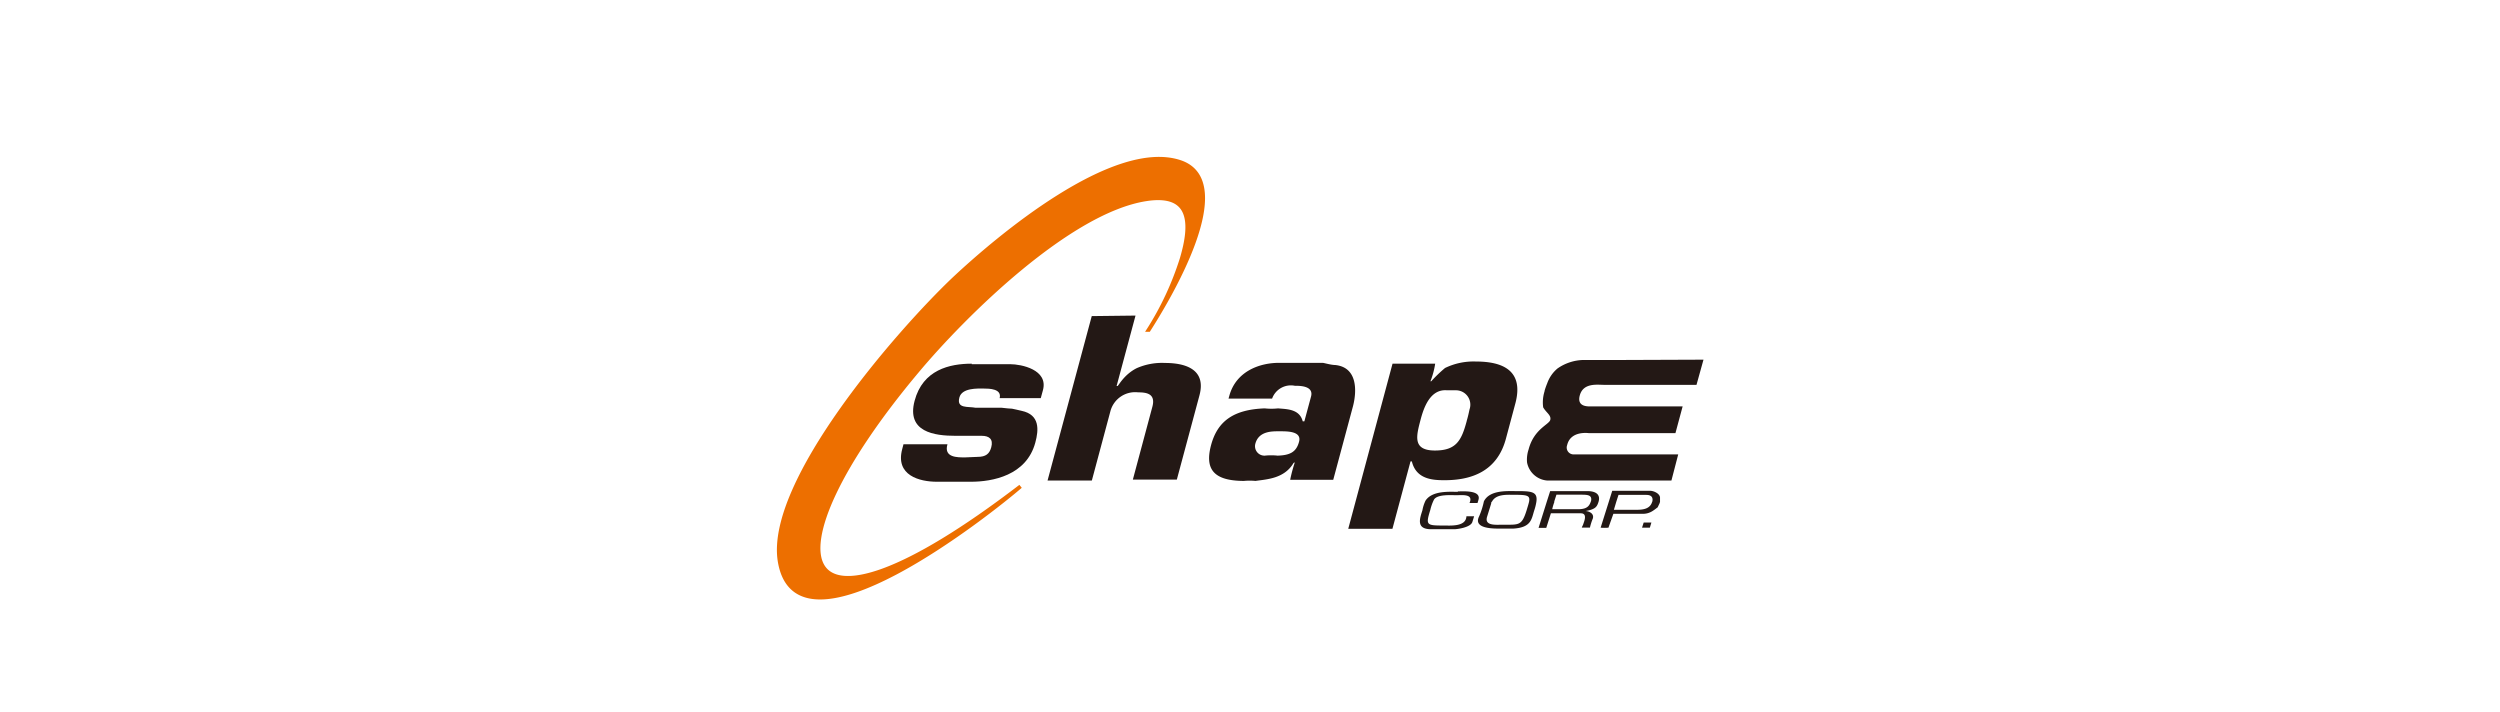 <svg id="图层_1" data-name="图层 1" xmlns="http://www.w3.org/2000/svg" viewBox="0 0 243.28 69.27"><defs><style>.cls-1,.cls-2{fill:#231815;}.cls-2{fill-rule:evenodd;}.cls-3{fill:#ed6f00;stroke:#ed6f00;stroke-miterlimit:3.86;stroke-width:0.37px;}</style></defs><path class="cls-1" d="M110.5,30.71l-1.84,6.85s0,0,.09,0,.6-1.09,1.86-1.73a6.11,6.11,0,0,1,2.76-.51c1.76,0,4.07.49,3.35,3.16l-2.2,8.19h-4.28l1.9-7.09c.34-1.27-.56-1.4-1.39-1.4A2.49,2.49,0,0,0,108.06,40l-1.81,6.76h-4.31l4.3-16Z"/><path class="cls-1" d="M165.77,35l-.68,2.45-9,0c-.64,0-2-.22-2.35,1s.9,1.09,1.14,1.1h8.86l-.7,2.6h-8.41c-.05,0-1.79-.27-2.13,1.17a.67.67,0,0,0,.6.9l10.21,0-.66,2.54H150.54A2.17,2.17,0,0,1,148.6,45a3.11,3.11,0,0,1,.15-1.26c.52-2,2-2.42,2.11-2.88s-.38-.68-.69-1.22a3.59,3.59,0,0,1,.13-1.55c0-.11.21-.67.26-.78a3.32,3.32,0,0,1,1-1.45,4.57,4.57,0,0,1,2.54-.83h3.1l.79,0Z"/><path class="cls-1" d="M94.56,35.44H98.3c1.08,0,3.73.53,3.19,2.53l-.21.77h-4c.22-.91-1-.93-1.57-.93s-2.1-.08-2.35.87c-.3,1.12.85.85,1.58,1l2.54,0c.34.05.93.09,1,.09s.65.15.94.21c1.79.38,1.66,1.86,1.33,3.08-.86,3.22-4.18,3.82-6.28,3.82H91.17c-1.68,0-4.07-.61-3.37-3.19l.12-.46H92.2c-.39,1.32,1,1.28,1.72,1.28.11,0,.16,0,1.2-.05.83,0,1.17-.31,1.34-.93.22-.81-.21-1.12-.93-1.12H93c-2.09,0-4.8-.37-4-3.4s3.41-3.62,5.56-3.62Z"/><path class="cls-1" d="M141.87,47.82c.49,0,2.3-.15,2,.83l-.09.3H143c.41-.91-.7-.76-1.27-.76s-1.85-.1-2.18.42a4.3,4.3,0,0,0-.36,1c-.46,1.49-.4,1.53,1.29,1.53.69,0,2.18.13,2.22-.9h.75l-.17.55c-.17.56-1.55.71-1.73.71h-2.28c-1.51,0-1.1-1.05-.85-1.85a3.55,3.55,0,0,1,.3-.93c.65-1,2.35-.86,3.14-.86Z"/><polygon class="cls-1" points="159.95 50.85 160.7 50.85 160.55 51.35 159.79 51.35 159.95 50.85 159.95 50.85"/><path class="cls-2" d="M147.4,47.79c-.78,0-2.46-.1-3,1h0a7.44,7.44,0,0,1-.47,1.47c-.59,1.2,1.39,1.18,2.07,1.18.11,0,.43,0,1.24,0,1.77-.1,1.79-.91,2.06-1.77a4.93,4.93,0,0,0,.21-.85C149.65,47.8,149,47.79,147.4,47.79Zm1.16,1.86c-.48,1.53-.74,1.41-2.33,1.41-.62,0-1.8.14-1.52-.77l.4-1.29c0-.07,0-.13.08-.19.39-.74,1.44-.66,2.12-.66,1.31,0,1.6.06,1.49.66C148.76,49,148.67,49.29,148.56,49.65Z"/><path class="cls-2" d="M154.46,47.79h-3.61l-.32,1-.81,2.58h.75l.45-1.42h2.91c.68,0,.32.8.26,1s-.13.27-.16.39h.79a5.69,5.69,0,0,1,.28-.88c.14-.44-.28-.7-.7-.73,1-.18,1.11-.44,1.26-.91a.43.43,0,0,1,0,0C155.76,48.12,155.3,47.79,154.46,47.79Zm.35,1c-.14.44-.37.73-1.11.76h-2.65a4.68,4.68,0,0,1,.2-.68l0-.08.21-.65h2.36c.63,0,1.16,0,1,.65Z"/><path class="cls-2" d="M160.55,47.76h-3.66l-.33,1.05-.8,2.54a4.82,4.82,0,0,0,.76,0L157,50h2.86a1.71,1.71,0,0,0,.95-.27c.21-.13.39-.28.5-.36l.18-.38.05-.15,0-.07,0-.36C161.5,48,160.89,47.75,160.55,47.76Zm.22,1.09c-.21.68-.89.76-1.52.76h-2.2l.24-.8.21-.65h2.71c.56,0,.66.32.58.65Z"/><path class="cls-2" d="M129.93,35.52c-.4,0-1.1-.21-1.21-.21h-4.28c-1.79,0-4.16.77-4.82,3.23l-.07.25h4.24A1.94,1.94,0,0,1,126,37.54c.49,0,1.86,0,1.58,1.05L126.93,41l-.16,0c-.31-1.22-1.58-1.18-2.4-1.26a6.16,6.16,0,0,1-1.3,0c-3,.11-4.59,1.22-5.22,3.58s.27,3.47,3.2,3.48a5.88,5.88,0,0,1,1.12,0c1.11-.16,2.81-.22,3.71-1.75A.35.35,0,0,1,126,45a14.25,14.25,0,0,0-.45,1.69h4.19l1.93-7.19C132.05,38,132.09,35.74,129.93,35.52ZM126.41,43c-.27,1-.89,1.3-2.08,1.34a5.82,5.82,0,0,0-1.25,0,.92.92,0,0,1-.92-1.16c.34-1.27,1.7-1.21,2.38-1.21S126.71,41.94,126.41,43Z"/><path class="cls-2" d="M143.62,35.18a6.36,6.36,0,0,0-3,.63,13.25,13.25,0,0,0-1.34,1.29c-.11,0,0,0-.08,0a7.86,7.86,0,0,0,.46-1.71h-4.15l-4.31,16.07h4.3l1.76-6.56h.13c.42,1.73,2,1.83,3.18,1.83,2.51,0,5.15-.78,6-4.14l.87-3.25C148.37,36,146.15,35.18,143.62,35.18ZM143,39.85c-.17.83-.25,1-.28,1.16-.5,1.84-1,2.83-3.08,2.83-2.22,0-1.81-1.43-1.4-3,.31-1.18.94-3,2.57-2.86.05,0,.75,0,.85,0A1.4,1.4,0,0,1,143,39.85Z"/><path class="cls-3" d="M111.77,32.1A29.26,29.26,0,0,0,115,25.16c1-3.38,1-6.47-3.48-5.77-7.45,1.16-17.61,11.17-22.25,16.71C74,54.29,76.6,64.73,99.31,47.33c-2.89,2.49-21.7,17.49-23.43,7.33-1.31-7.7,11.64-22.5,17-27.57,4.27-4,15.45-13.42,21.91-11.34,5.92,1.91-1.31,13.7-3,16.35Z"/></svg>